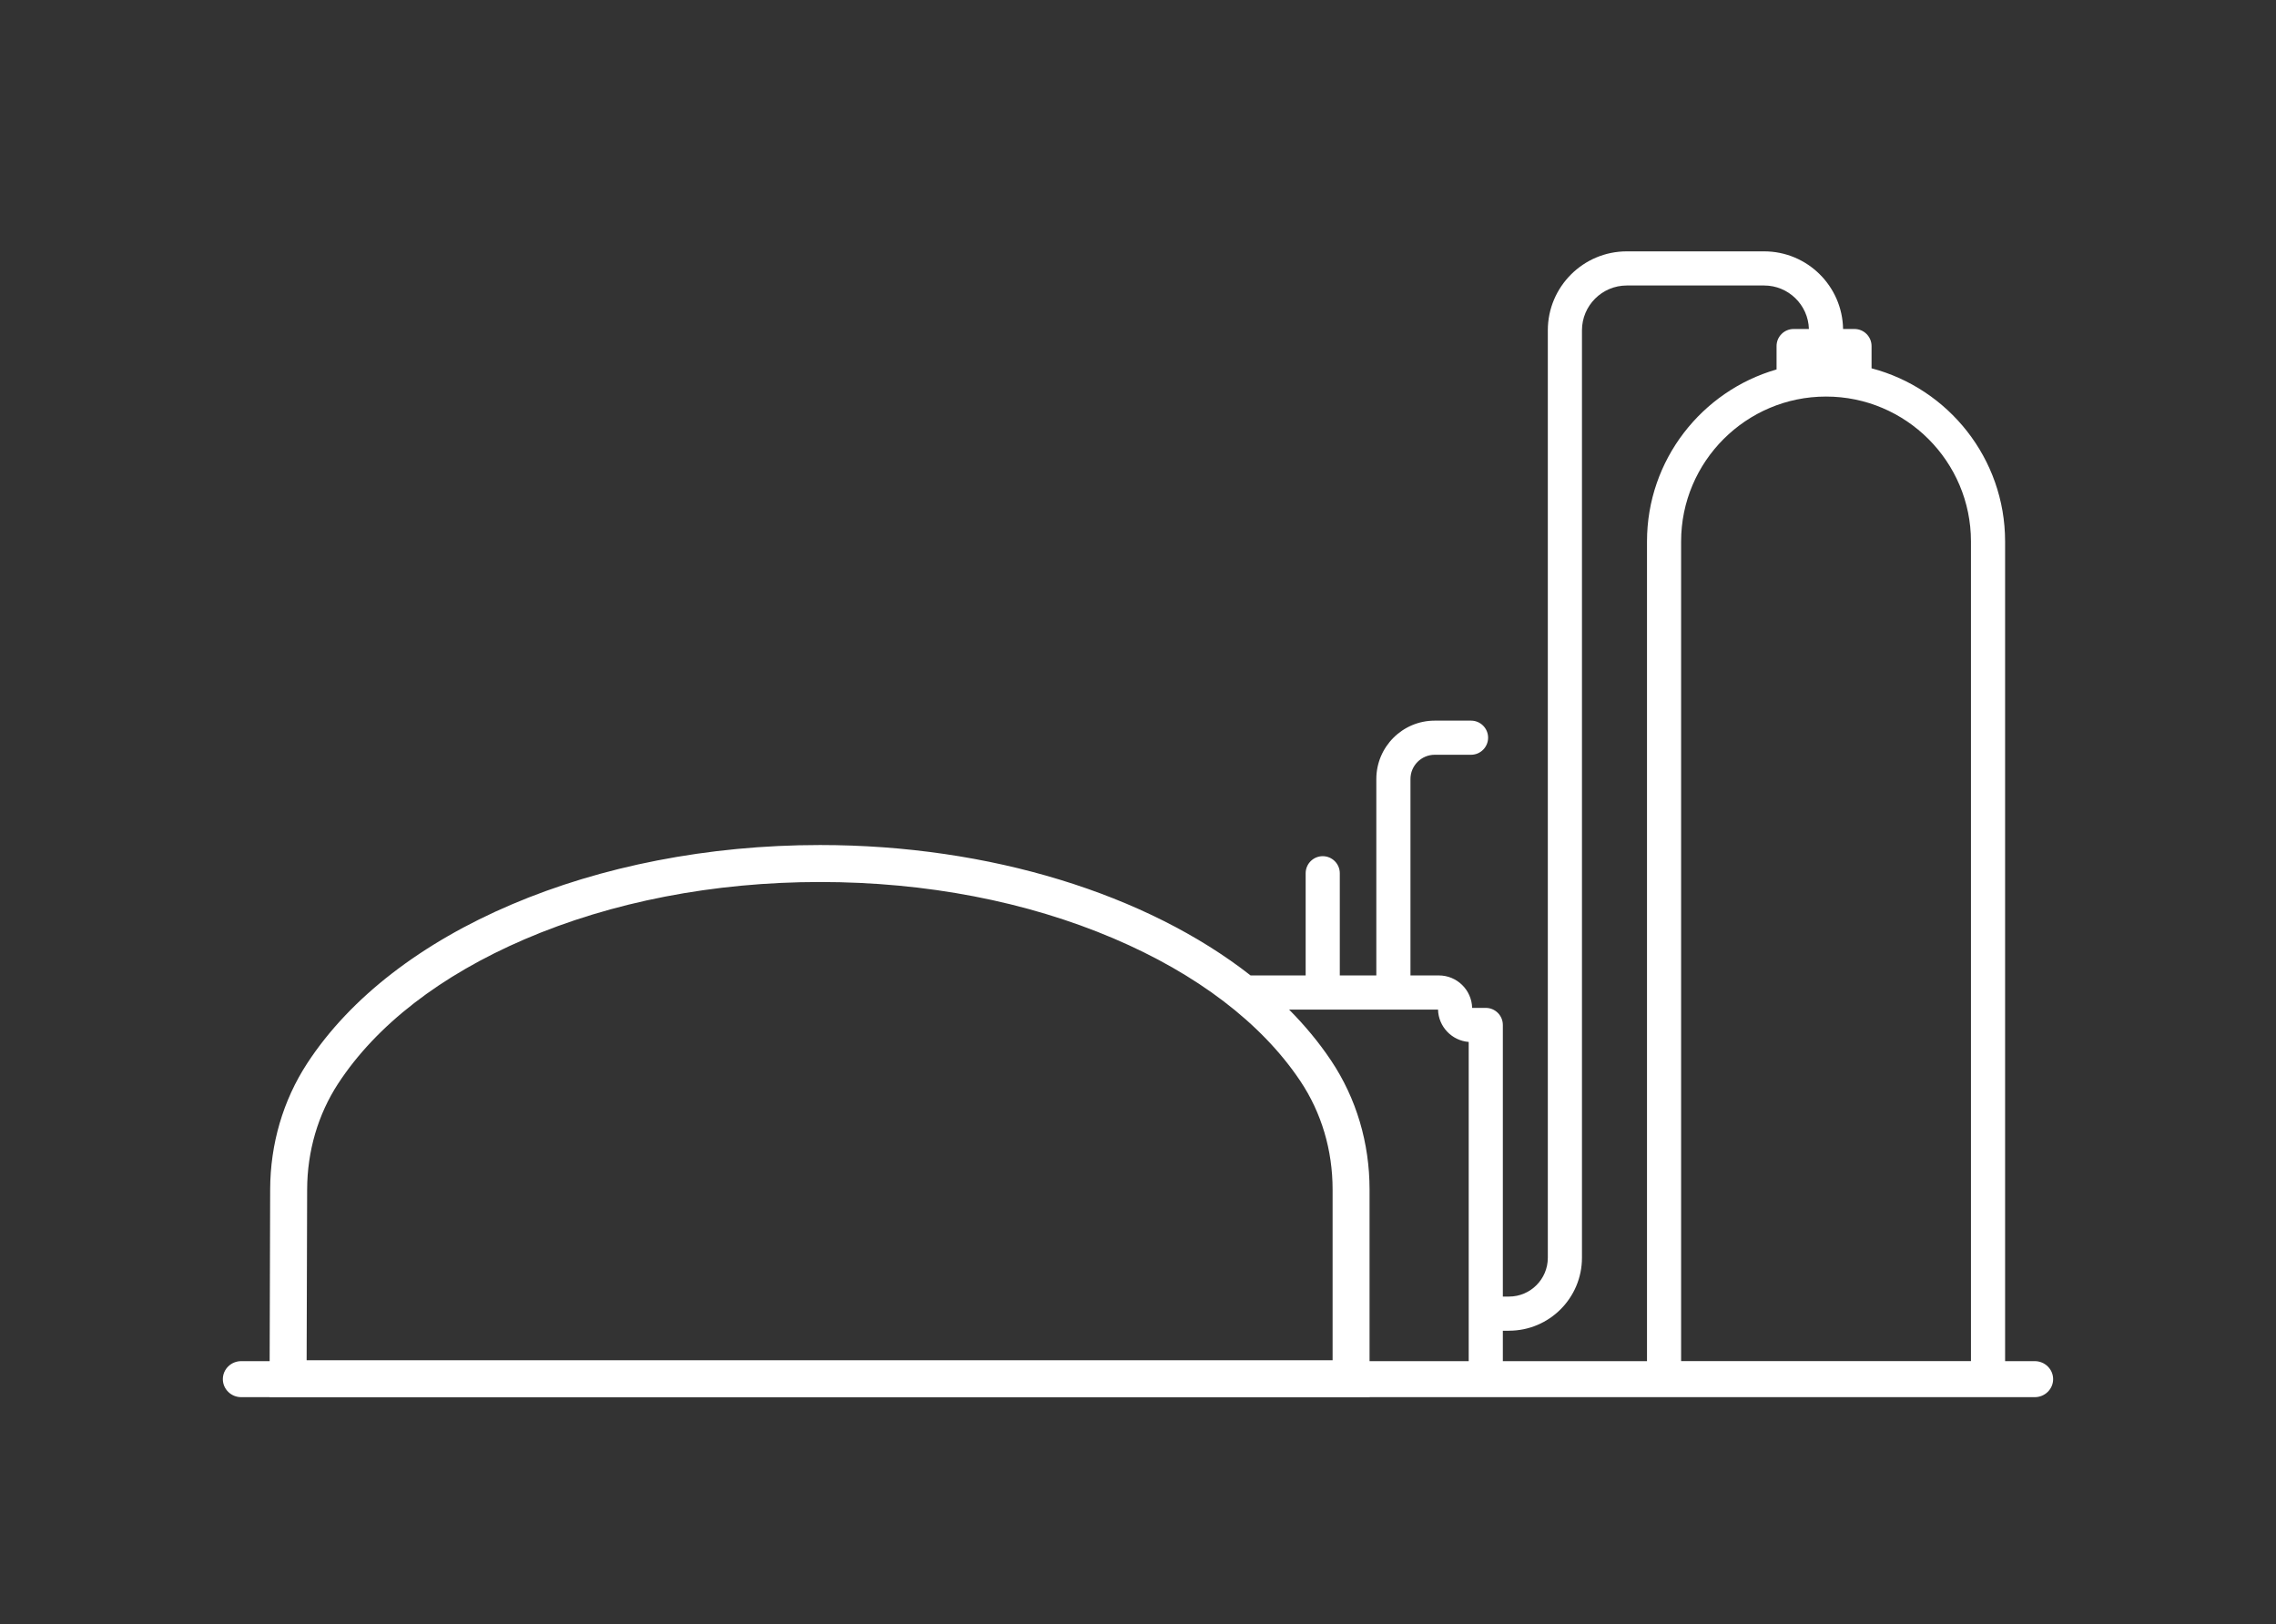 <?xml version="1.0" encoding="UTF-8"?>
<svg xmlns="http://www.w3.org/2000/svg" id="Ebene_2" data-name="Ebene 2" viewBox="0 0 800 570.92">
  <rect x="0" y="0" width="800" height="570.92" fill="#333333" stroke="none"/>
  <defs>
    <style>
      .cls-1 {
        fill: none;
      }

      .cls-2 {
        fill: #fff;
      }
    </style>
  </defs>
  <g id="Neu_weiß_">
    <g>
      <path class="cls-2" d="M715.22,478.48h-10.44s0-.08,0-.12V190.34c0-29.18-19.96-53.78-46.94-60.87v-7.82c0-3.31-2.69-6-6-6h-4.01c-.25-15.09-12.59-27.29-27.74-27.29h-48.29c-15.3,0-27.75,12.45-27.75,27.75v326.03c0,7.52-6.12,13.64-13.64,13.64h-2.17v-95.48c0-3.31-2.69-6-6-6h-4.79c-.16-6.32-5.35-11.41-11.7-11.41h-9.98v-69.04c0-4.71,3.83-8.53,8.53-8.53h12.76c3.31,0,6-2.69,6-6s-2.69-6-6-6h-12.76c-11.32,0-20.53,9.21-20.53,20.53v69.04h-12.84v-35.92c0-3.31-2.69-6-6-6s-6,2.69-6,6v35.92h-19.36c-36.48-28.57-91.64-45.84-151.32-45.84-79.1,0-149.86,30.12-180.27,76.74-8.47,12.98-12.97,28.3-13.02,44.3l-.18,60.39h-10c-3.56,0-6.45,2.84-6.45,6.33s2.89,6.33,6.45,6.33h9.96v.03s386.65,0,386.65,0v-.03h233.82c3.56,0,6.45-2.84,6.45-6.33s-2.89-6.33-6.45-6.33ZM530.41,467.78c14.14,0,25.64-11.5,25.64-25.64V116.11c0-8.69,7.07-15.75,15.75-15.75h48.29c8.53,0,15.48,6.82,15.73,15.29h-5.37c-3.31,0-6,2.69-6,6v8.22c-26.27,7.57-45.54,31.8-45.54,60.48v288.01s0,.08,0,.12h-50.67v-10.69h2.17ZM118.87,380.89c13.37-20.49,36.02-38.02,65.53-50.71,30.62-13.17,66.53-20.13,103.86-20.13s72.64,6.85,103.08,19.8c29.33,12.48,52.01,29.76,65.58,49.96l.18.27c7.39,11.08,11.3,24.24,11.3,38.05v60.04H107.78l.18-60.05c.04-13.48,3.81-26.36,10.91-37.24ZM467.91,372.87l-.19-.28c-4.17-6.21-9.07-12.11-14.61-17.69h52.35c.15,6.01,4.85,10.91,10.78,11.37v112.21h-34.85v-60.34c0-16.39-4.66-32.05-13.48-45.27ZM590.9,478.48s0-.08,0-.12V190.34c0-28.09,22.85-50.94,50.94-50.94s50.94,22.85,50.94,50.94v288.01s0,.08,0,.12h-101.89Z"></path>
      <rect class="cls-1" width="800" height="570.92"></rect>
    </g>
  </g>
</svg>

